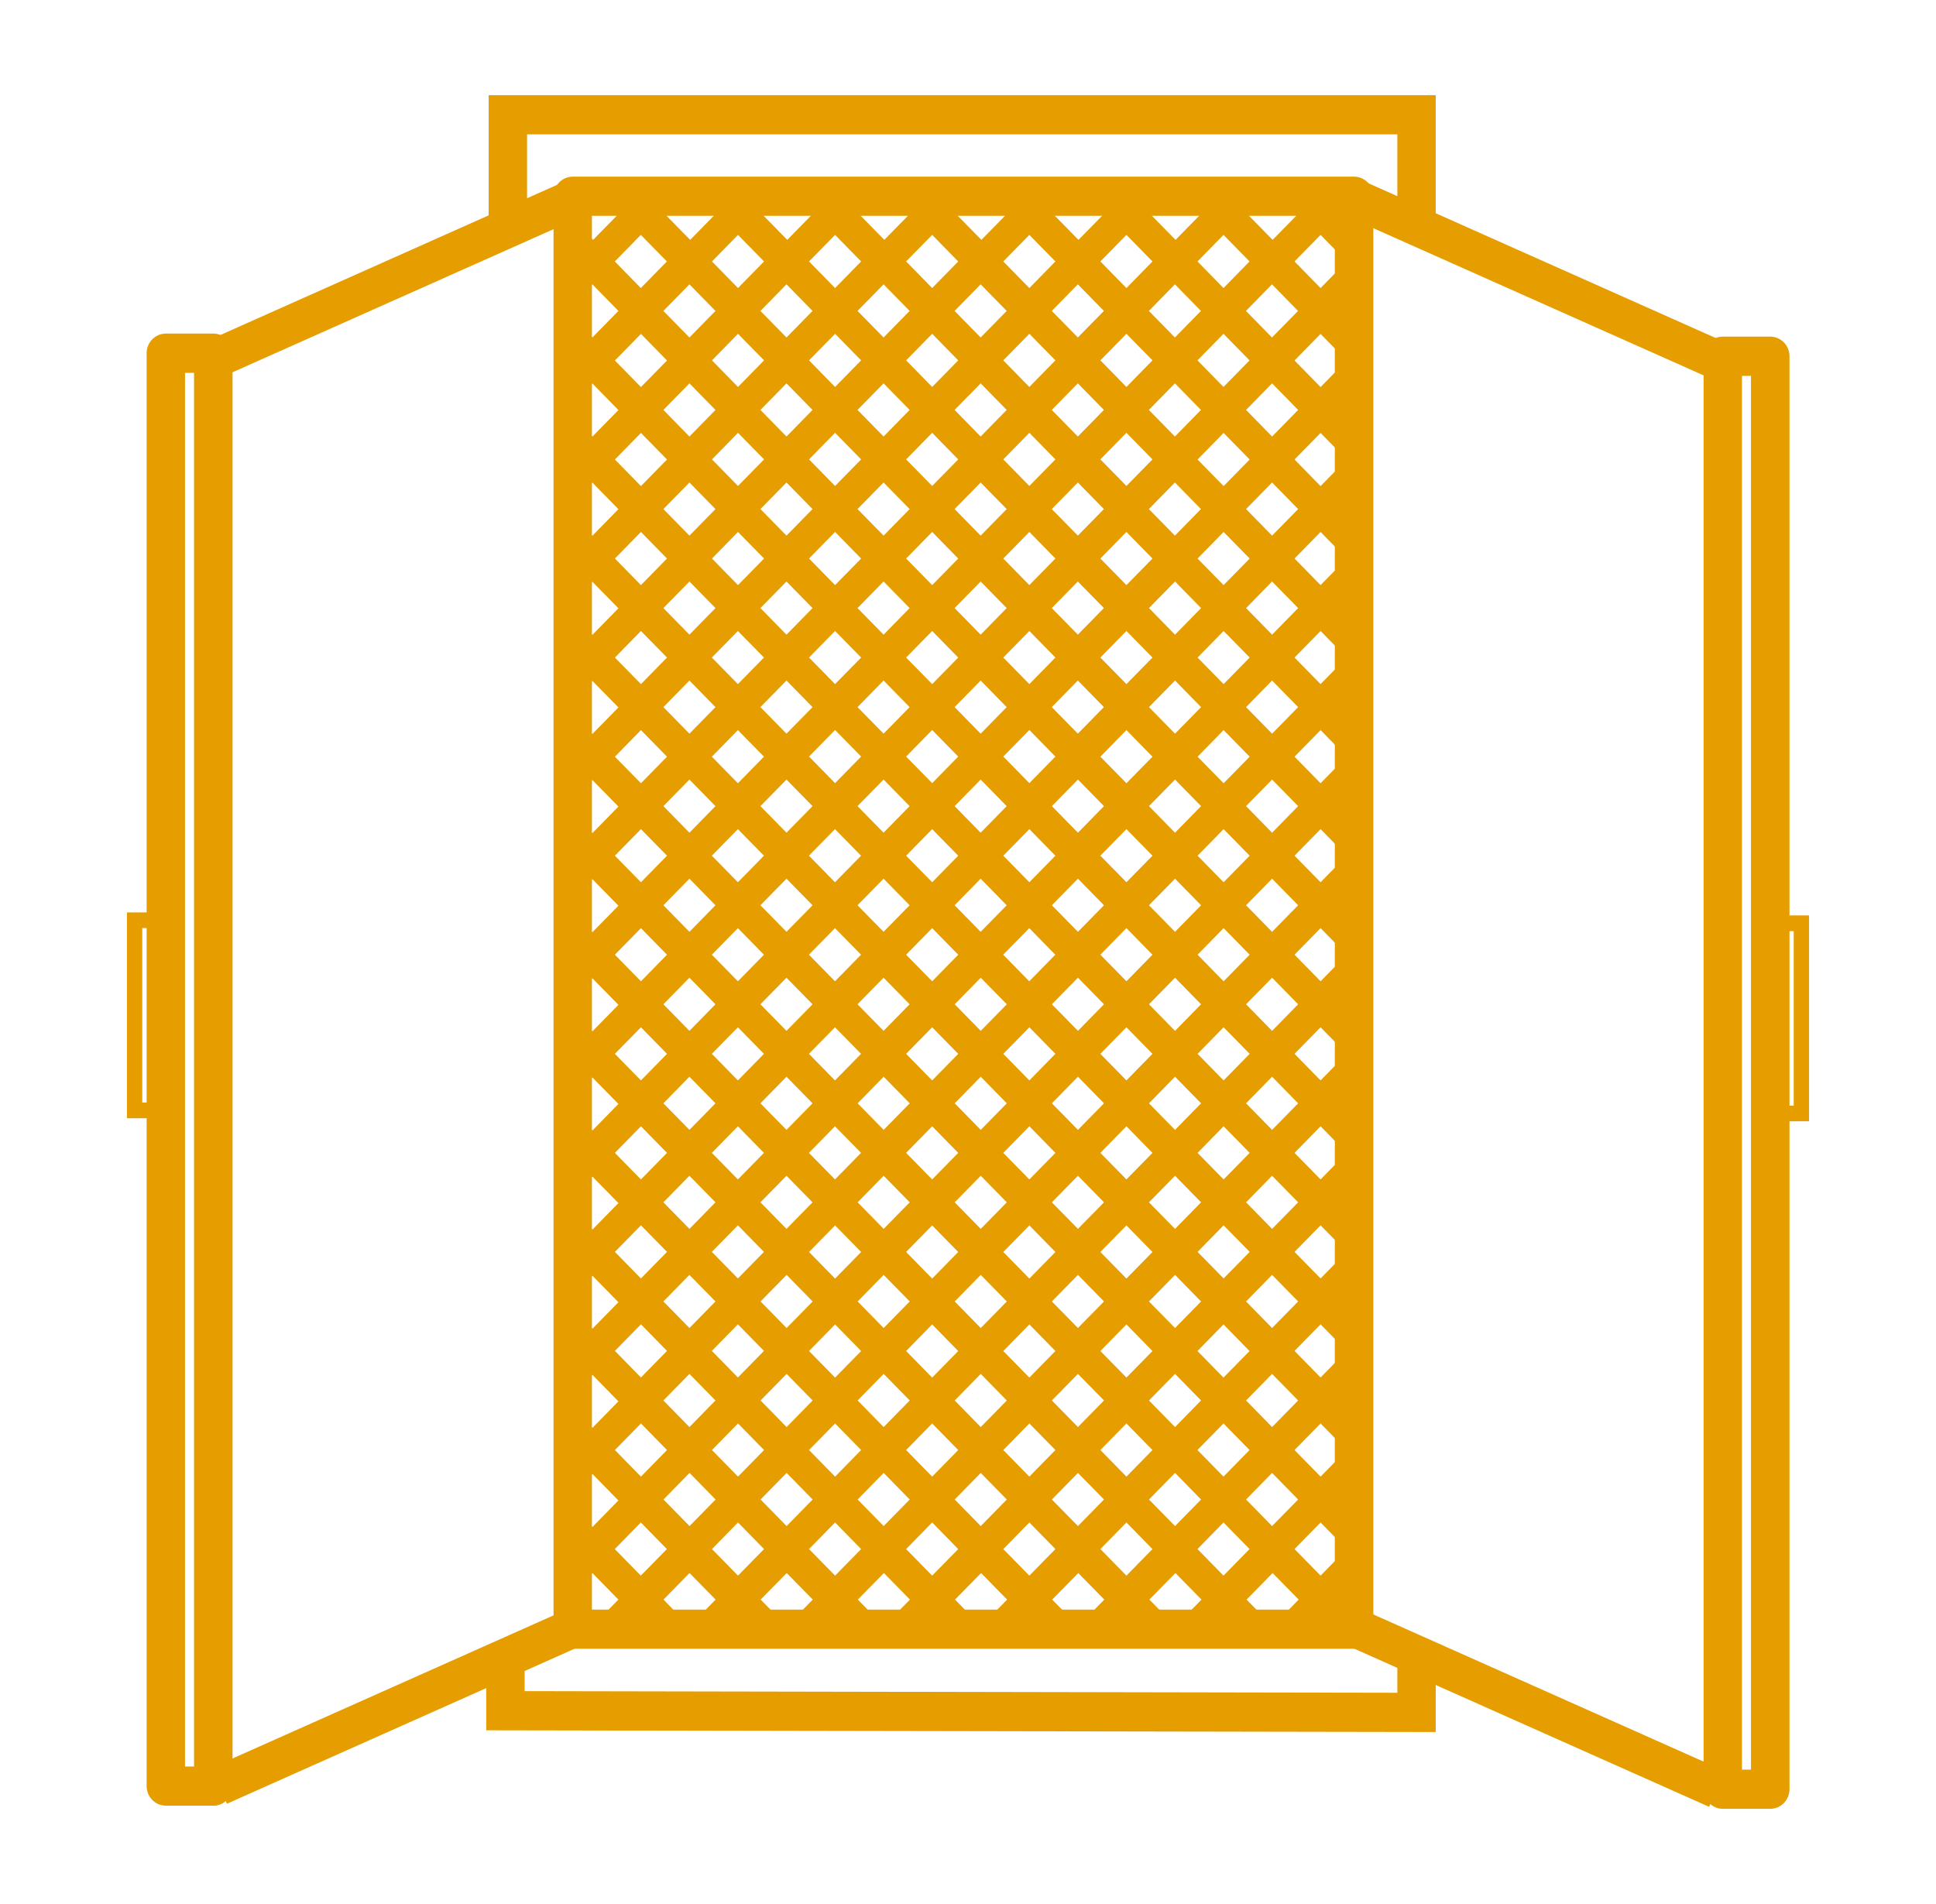 <svg width="61" height="60" viewBox="0 0 61 60" fill="none" xmlns="http://www.w3.org/2000/svg">
<g clip-path="url(#clip0_5207_457)">
<path d="M42.664 51.956H18.047C17.712 51.956 17.441 51.679 17.441 51.337V6.185C17.441 5.844 17.712 5.567 18.047 5.567H42.664C42.999 5.567 43.271 5.844 43.271 6.185V51.34C43.271 51.682 42.999 51.959 42.664 51.959V51.956ZM18.65 50.722H42.058V6.801H18.65V50.722Z" fill="#E59D00"/>
<path d="M55.777 57H54.283C53.948 57 53.677 56.723 53.677 56.381V11.226C53.677 10.885 53.948 10.608 54.283 10.608H55.777C56.112 10.608 56.384 10.885 56.384 11.226V56.381C56.384 56.723 56.112 57 55.777 57ZM54.886 55.766H55.171V11.845H54.886V55.766Z" fill="#E59D00"/>
<path d="M57 35.335H55.73V28.848H57V35.335ZM56.216 34.843H56.517V29.344H56.216V34.843Z" fill="#E59D00"/>
<path d="M42.894 5.676L42.41 6.807L53.815 11.89L54.299 10.759L42.894 5.676Z" fill="#E59D00"/>
<path d="M45.237 54.58L15.32 54.526V52.304H16.53V53.292L44.028 53.343V52.137H45.237V54.58ZM16.607 7.576H15.397V3H45.237V6.968H44.028V4.234H16.607V7.576Z" fill="#E59D00"/>
<path d="M42.93 50.723L42.446 51.854L53.851 56.937L54.335 55.806L42.93 50.723Z" fill="#E59D00"/>
<path d="M6.72 56.901H5.226C4.891 56.901 4.62 56.624 4.62 56.282V11.131C4.62 10.789 4.891 10.512 5.226 10.512H6.72C7.055 10.512 7.327 10.789 7.327 11.131V56.286C7.327 56.627 7.055 56.904 6.72 56.904V56.901ZM5.829 55.667H6.114V11.749H5.829V55.67V55.667Z" fill="#E59D00"/>
<path d="M5.27 35.239H4V28.753H5.27V35.239ZM4.482 34.744H4.784V29.245H4.482V34.744Z" fill="#E59D00"/>
<path d="M18.106 5.578L6.702 10.664L7.186 11.794L18.59 6.709L18.106 5.578Z" fill="#E59D00"/>
<path d="M18.071 50.623L6.667 55.708L7.151 56.839L18.555 51.754L18.071 50.623Z" fill="#E59D00"/>
<path d="M17.953 6.787V9.685L18.664 8.96L19.485 9.798L18.664 10.635L17.953 9.911V12.809L18.664 12.084L19.485 12.922L18.664 13.759L17.953 13.034V15.933L18.664 15.208L19.485 16.045L18.664 16.883L17.953 16.158V19.056L18.664 18.332L19.485 19.169L18.664 20.007L17.953 19.282V22.18L18.664 21.456L19.485 22.293L18.664 23.13L17.953 22.406V25.304L18.664 24.579L19.485 25.417L18.664 26.254L17.953 25.53V28.428L18.664 27.703L19.485 28.541L18.664 29.378L17.953 28.653V31.552L18.664 30.827L19.485 31.664L18.664 32.502L17.953 31.777V34.675L18.664 33.951L19.485 34.788L18.664 35.626L17.953 34.901V37.799L18.664 37.075L19.485 37.912L18.664 38.749L17.953 38.025V40.923L18.664 40.199L19.485 41.036L18.664 41.873L17.953 41.149V44.047L18.664 43.322L19.485 44.16L18.664 44.997L17.953 44.272V47.171L18.664 46.446L19.485 47.283L18.664 48.121L17.953 47.396V50.294L18.664 49.57L19.485 50.407L18.774 51.132H21.615L20.905 50.407L21.726 49.57L22.547 50.407L21.836 51.132H24.677L23.967 50.407L24.788 49.57L25.609 50.407L24.898 51.132H27.739L27.029 50.407L27.85 49.57L28.671 50.407L27.96 51.132H30.802L30.091 50.407L30.912 49.57L31.733 50.407L31.023 51.132H33.864L33.153 50.407L33.974 49.57L34.795 50.407L34.085 51.132H36.926L36.215 50.407L37.036 49.57L37.857 50.407L37.147 51.132H39.988L39.277 50.407L40.098 49.57L40.919 50.407L40.209 51.132H42.785V50.862L42.34 50.407L42.785 49.953V47.741L42.34 47.287L42.785 46.832V44.621L42.34 44.166L42.785 43.712V41.501L42.34 41.046L42.785 40.592V38.38L42.34 37.926L42.785 37.471V35.26L42.34 34.805L42.785 34.351V32.139L42.34 31.685L42.785 31.23V29.019L42.34 28.564L42.785 28.11V25.899L42.34 25.444L42.785 24.99V22.778L42.34 22.324L42.785 21.869V19.658L42.34 19.203L42.785 18.749V16.538L42.34 16.083L42.785 15.629V13.417L42.34 12.963L42.785 12.508V10.297L42.34 9.842L42.785 9.388V7.176L42.34 6.722L42.785 6.267V6.137H40.346L40.919 6.722L40.098 7.559L39.277 6.722L39.85 6.137H37.287L37.86 6.722L37.039 7.559L36.219 6.722L36.792 6.137H34.229L34.802 6.722L33.981 7.559L33.16 6.722L33.733 6.137H31.17L31.743 6.722L30.922 7.559L30.101 6.722L30.674 6.137H28.111L28.684 6.722L27.863 7.559L27.043 6.722L27.615 6.137H25.052L25.625 6.722L24.805 7.559L23.984 6.722L24.557 6.137H21.994L22.567 6.722L21.746 7.559L20.925 6.722L21.498 6.137H18.935L19.508 6.722L18.687 7.559L17.977 6.835L17.953 6.787ZM19.374 11.36L20.195 10.522L21.016 11.36L20.195 12.197L19.374 11.36ZM31.612 26.965L32.433 26.128L33.254 26.965L32.433 27.802L31.612 26.965ZM33.251 30.085L32.43 30.923L31.609 30.085L32.43 29.248L33.251 30.085ZM31.719 28.527L30.899 29.364L30.078 28.527L30.899 27.69L31.719 28.527ZM30.192 30.085L29.371 30.923L28.55 30.085L29.371 29.248L30.192 30.085ZM29.371 27.802L28.55 26.965L29.371 26.128L30.192 26.965L29.371 27.802ZM28.661 28.527L27.84 29.364L27.019 28.527L27.84 27.69L28.661 28.527ZM28.661 31.647L27.84 32.485L27.019 31.647L27.84 30.81L28.661 31.647ZM29.371 32.372L30.192 33.209L29.371 34.047L28.55 33.209L29.371 32.372ZM30.081 31.647L30.902 30.81L31.723 31.647L30.902 32.485L30.081 31.647ZM32.433 32.372L33.254 33.209L32.433 34.047L31.612 33.209L32.433 32.372ZM33.143 31.647L33.964 30.81L34.785 31.647L33.964 32.485L33.143 31.647ZM33.143 28.527L33.964 27.69L34.785 28.527L33.964 29.364L33.143 28.527ZM33.143 25.403L33.964 24.566L34.785 25.403L33.964 26.241L33.143 25.403ZM32.433 24.679L31.612 23.841L32.433 23.004L33.254 23.841L32.433 24.679ZM31.719 25.403L30.899 26.241L30.078 25.403L30.899 24.566L31.719 25.403ZM29.371 24.679L28.55 23.841L29.371 23.004L30.192 23.841L29.371 24.679ZM28.661 25.403L27.84 26.241L27.019 25.403L27.84 24.566L28.661 25.403ZM26.312 24.679L25.491 23.841L26.312 23.004L27.133 23.841L26.312 24.679ZM27.13 26.965L26.309 27.802L25.488 26.965L26.309 26.128L27.13 26.965ZM27.13 30.085L26.309 30.923L25.488 30.085L26.309 29.248L27.13 30.085ZM27.13 33.209L26.309 34.047L25.488 33.209L26.309 32.372L27.13 33.209ZM27.13 36.33L26.309 37.167L25.488 36.33L26.309 35.492L27.13 36.33ZM27.023 34.768L27.843 33.93L28.664 34.768L27.843 35.605L27.023 34.768ZM29.371 35.492L30.192 36.33L29.371 37.167L28.55 36.33L29.371 35.492ZM30.081 34.768L30.902 33.93L31.723 34.768L30.902 35.605L30.081 34.768ZM32.433 35.492L33.254 36.33L32.433 37.167L31.612 36.33L32.433 35.492ZM33.143 34.768L33.964 33.93L34.785 34.768L33.964 35.605L33.143 34.768ZM35.492 35.492L36.312 36.33L35.492 37.167L34.671 36.33L35.492 35.492ZM34.671 33.209L35.492 32.372L36.312 33.209L35.492 34.047L34.671 33.209ZM34.671 30.085L35.492 29.248L36.312 30.085L35.492 30.923L34.671 30.085ZM34.671 26.965L35.492 26.128L36.312 26.965L35.492 27.802L34.671 26.965ZM34.671 23.845L35.492 23.007L36.312 23.845L35.492 24.682L34.671 23.845ZM34.671 20.721L35.492 19.884L36.312 20.721L35.492 21.558L34.671 20.721ZM34.782 22.283L33.961 23.12L33.14 22.283L33.961 21.445L34.782 22.283ZM32.433 21.558L31.612 20.721L32.433 19.884L33.254 20.721L32.433 21.558ZM31.719 22.283L30.899 23.12L30.078 22.283L30.899 21.445L31.719 22.283ZM29.371 21.558L28.55 20.721L29.371 19.884L30.192 20.721L29.371 21.558ZM28.661 22.283L27.84 23.12L27.019 22.283L27.84 21.445L28.661 22.283ZM26.312 21.558L25.491 20.721L26.312 19.884L27.133 20.721L26.312 21.558ZM25.602 22.283L24.781 23.12L23.96 22.283L24.781 21.445L25.602 22.283ZM25.602 25.403L24.781 26.241L23.96 25.403L24.781 24.566L25.602 25.403ZM25.602 28.527L24.781 29.364L23.96 28.527L24.781 27.69L25.602 28.527ZM25.602 31.647L24.781 32.485L23.96 31.647L24.781 30.81L25.602 31.647ZM25.602 34.768L24.781 35.605L23.96 34.768L24.781 33.93L25.602 34.768ZM25.602 37.888L24.781 38.725L23.96 37.888L24.781 37.051L25.602 37.888ZM26.312 38.616L27.133 39.453L26.312 40.291L25.491 39.453L26.312 38.616ZM27.023 37.888L27.843 37.051L28.664 37.888L27.843 38.725L27.023 37.888ZM29.371 38.616L30.192 39.453L29.371 40.291L28.55 39.453L29.371 38.616ZM30.081 37.888L30.902 37.051L31.723 37.888L30.902 38.725L30.081 37.888ZM32.433 38.616L33.254 39.453L32.433 40.291L31.612 39.453L32.433 38.616ZM33.143 37.888L33.964 37.051L34.785 37.888L33.964 38.725L33.143 37.888ZM35.492 38.616L36.312 39.453L35.492 40.291L34.671 39.453L35.492 38.616ZM36.202 37.888L37.023 37.051L37.844 37.888L37.023 38.725L36.202 37.888ZM36.202 34.768L37.023 33.93L37.844 34.768L37.023 35.605L36.202 34.768ZM36.202 31.647L37.023 30.81L37.844 31.647L37.023 32.485L36.202 31.647ZM36.202 28.527L37.023 27.69L37.844 28.527L37.023 29.364L36.202 28.527ZM36.202 25.403L37.023 24.566L37.844 25.403L37.023 26.241L36.202 25.403ZM36.202 22.283L37.023 21.445L37.844 22.283L37.023 23.12L36.202 22.283ZM36.202 19.162L37.023 18.325L37.844 19.162L37.023 20L36.202 19.162ZM35.492 18.438L34.671 17.601L35.492 16.763L36.312 17.601L35.492 18.438ZM34.782 19.162L33.961 20L33.14 19.162L33.961 18.325L34.782 19.162ZM32.433 18.438L31.612 17.601L32.433 16.763L33.254 17.601L32.433 18.438ZM31.719 19.162L30.899 20L30.078 19.162L30.899 18.325L31.719 19.162ZM29.371 18.438L28.55 17.601L29.371 16.763L30.192 17.601L29.371 18.438ZM28.661 19.162L27.84 20L27.019 19.162L27.84 18.325L28.661 19.162ZM26.312 18.438L25.491 17.601L26.312 16.763L27.133 17.601L26.312 18.438ZM25.602 19.162L24.781 20L23.96 19.162L24.781 18.325L25.602 19.162ZM23.253 18.438L22.433 17.601L23.253 16.763L24.074 17.601L23.253 18.438ZM24.071 20.721L23.25 21.558L22.429 20.721L23.25 19.884L24.071 20.721ZM24.071 23.845L23.25 24.682L22.429 23.845L23.25 23.007L24.071 23.845ZM24.071 26.965L23.25 27.802L22.429 26.965L23.25 26.128L24.071 26.965ZM24.071 30.085L23.25 30.923L22.429 30.085L23.25 29.248L24.071 30.085ZM24.071 33.209L23.25 34.047L22.429 33.209L23.25 32.372L24.071 33.209ZM24.071 36.33L23.25 37.167L22.429 36.33L23.25 35.492L24.071 36.33ZM24.071 39.45L23.25 40.287L22.429 39.45L23.25 38.613L24.071 39.45ZM24.071 42.57L23.25 43.408L22.429 42.57L23.25 41.733L24.071 42.57ZM23.964 41.012L24.785 40.175L25.605 41.012L24.785 41.849L23.964 41.012ZM26.312 41.736L27.133 42.574L26.312 43.411L25.491 42.574L26.312 41.736ZM27.023 41.012L27.843 40.175L28.664 41.012L27.843 41.849L27.023 41.012ZM29.371 41.736L30.192 42.574L29.371 43.411L28.55 42.574L29.371 41.736ZM30.081 41.012L30.902 40.175L31.723 41.012L30.902 41.849L30.081 41.012ZM32.433 41.736L33.254 42.574L32.433 43.411L31.612 42.574L32.433 41.736ZM33.143 41.012L33.964 40.175L34.785 41.012L33.964 41.849L33.143 41.012ZM35.492 41.736L36.312 42.574L35.492 43.411L34.671 42.574L35.492 41.736ZM36.202 41.012L37.023 40.175L37.844 41.012L37.023 41.849L36.202 41.012ZM38.55 41.736L39.371 42.574L38.55 43.411L37.73 42.574L38.55 41.736ZM37.733 39.45L38.554 38.613L39.375 39.45L38.554 40.287L37.733 39.45ZM37.733 36.33L38.554 35.492L39.375 36.33L38.554 37.167L37.733 36.33ZM37.733 33.209L38.554 32.372L39.375 33.209L38.554 34.047L37.733 33.209ZM37.733 30.085L38.554 29.248L39.375 30.085L38.554 30.923L37.733 30.085ZM37.733 26.965L38.554 26.128L39.375 26.965L38.554 27.802L37.733 26.965ZM37.733 23.845L38.554 23.007L39.375 23.845L38.554 24.682L37.733 23.845ZM37.733 20.721L38.554 19.884L39.375 20.721L38.554 21.558L37.733 20.721ZM37.733 17.601L38.554 16.763L39.375 17.601L38.554 18.438L37.733 17.601ZM37.733 14.48L38.554 13.643L39.375 14.48L38.554 15.318L37.733 14.48ZM37.84 16.042L37.019 16.879L36.199 16.042L37.019 15.205L37.84 16.042ZM35.492 15.314L34.671 14.477L35.492 13.639L36.312 14.477L35.492 15.314ZM34.782 16.042L33.961 16.879L33.14 16.042L33.961 15.205L34.782 16.042ZM32.433 15.314L31.612 14.477L32.433 13.639L33.254 14.477L32.433 15.314ZM31.719 16.042L30.899 16.879L30.078 16.042L30.899 15.205L31.719 16.042ZM29.371 15.314L28.55 14.477L29.371 13.639L30.192 14.477L29.371 15.314ZM28.661 16.042L27.84 16.879L27.019 16.042L27.84 15.205L28.661 16.042ZM26.312 15.314L25.491 14.477L26.312 13.639L27.133 14.477L26.312 15.314ZM25.602 16.042L24.781 16.879L23.96 16.042L24.781 15.205L25.602 16.042ZM23.253 15.314L22.433 14.477L23.253 13.639L24.074 14.477L23.253 15.314ZM22.543 16.042L21.723 16.879L20.902 16.042L21.723 15.205L22.543 16.042ZM22.543 19.162L21.723 20L20.902 19.162L21.723 18.325L22.543 19.162ZM22.543 22.283L21.723 23.12L20.902 22.283L21.723 21.445L22.543 22.283ZM22.543 25.403L21.723 26.241L20.902 25.403L21.723 24.566L22.543 25.403ZM22.543 28.527L21.723 29.364L20.902 28.527L21.723 27.69L22.543 28.527ZM22.543 31.647L21.723 32.485L20.902 31.647L21.723 30.81L22.543 31.647ZM22.543 34.768L21.723 35.605L20.902 34.768L21.723 33.93L22.543 34.768ZM22.543 37.888L21.723 38.725L20.902 37.888L21.723 37.051L22.543 37.888ZM22.543 41.012L21.723 41.849L20.902 41.012L21.723 40.175L22.543 41.012ZM22.543 44.132L21.723 44.97L20.902 44.132L21.723 43.295L22.543 44.132ZM23.253 44.857L24.074 45.694L23.253 46.532L22.433 45.694L23.253 44.857ZM23.964 44.132L24.785 43.295L25.605 44.132L24.785 44.97L23.964 44.132ZM26.312 44.857L27.133 45.694L26.312 46.532L25.491 45.694L26.312 44.857ZM27.023 44.132L27.843 43.295L28.664 44.132L27.843 44.97L27.023 44.132ZM29.371 44.857L30.192 45.694L29.371 46.532L28.55 45.694L29.371 44.857ZM30.081 44.132L30.902 43.295L31.723 44.132L30.902 44.97L30.081 44.132ZM32.433 44.857L33.254 45.694L32.433 46.532L31.612 45.694L32.433 44.857ZM33.143 44.132L33.964 43.295L34.785 44.132L33.964 44.97L33.143 44.132ZM35.492 44.857L36.312 45.694L35.492 46.532L34.671 45.694L35.492 44.857ZM36.202 44.132L37.023 43.295L37.844 44.132L37.023 44.97L36.202 44.132ZM38.55 44.857L39.371 45.694L38.55 46.532L37.73 45.694L38.55 44.857ZM39.261 44.132L40.081 43.295L40.902 44.132L40.081 44.97L39.261 44.132ZM39.261 41.012L40.081 40.175L40.902 41.012L40.081 41.849L39.261 41.012ZM39.261 37.888L40.081 37.051L40.902 37.888L40.081 38.725L39.261 37.888ZM39.261 34.768L40.081 33.93L40.902 34.768L40.081 35.605L39.261 34.768ZM39.261 31.647L40.081 30.81L40.902 31.647L40.081 32.485L39.261 31.647ZM39.261 28.527L40.081 27.69L40.902 28.527L40.081 29.364L39.261 28.527ZM39.261 25.403L40.081 24.566L40.902 25.403L40.081 26.241L39.261 25.403ZM39.261 22.283L40.081 21.445L40.902 22.283L40.081 23.12L39.261 22.283ZM39.261 19.162L40.081 18.325L40.902 19.162L40.081 20L39.261 19.162ZM39.261 16.042L40.081 15.205L40.902 16.042L40.081 16.879L39.261 16.042ZM39.261 12.918L40.081 12.081L40.902 12.918L40.081 13.756L39.261 12.918ZM38.55 12.194L37.73 11.356L38.55 10.519L39.371 11.356L38.55 12.194ZM37.84 12.918L37.019 13.756L36.199 12.918L37.019 12.081L37.84 12.918ZM35.492 12.194L34.671 11.356L35.492 10.519L36.312 11.356L35.492 12.194ZM34.782 12.918L33.961 13.756L33.14 12.918L33.961 12.081L34.782 12.918ZM32.433 12.194L31.612 11.356L32.433 10.519L33.254 11.356L32.433 12.194ZM31.719 12.918L30.899 13.756L30.078 12.918L30.899 12.081L31.719 12.918ZM29.371 12.194L28.55 11.356L29.371 10.519L30.192 11.356L29.371 12.194ZM28.661 12.918L27.84 13.756L27.019 12.918L27.84 12.081L28.661 12.918ZM26.312 12.194L25.491 11.356L26.312 10.519L27.133 11.356L26.312 12.194ZM25.602 12.918L24.781 13.756L23.96 12.918L24.781 12.081L25.602 12.918ZM23.253 12.194L22.433 11.356L23.253 10.519L24.074 11.356L23.253 12.194ZM22.543 12.918L21.723 13.756L20.902 12.918L21.723 12.081L22.543 12.918ZM19.374 14.48L20.195 13.643L21.016 14.48L20.195 15.318L19.374 14.48ZM19.374 17.601L20.195 16.763L21.016 17.601L20.195 18.438L19.374 17.601ZM19.374 20.721L20.195 19.884L21.016 20.721L20.195 21.558L19.374 20.721ZM19.374 23.845L20.195 23.007L21.016 23.845L20.195 24.682L19.374 23.845ZM19.374 26.965L20.195 26.128L21.016 26.965L20.195 27.802L19.374 26.965ZM19.374 30.085L20.195 29.248L21.016 30.085L20.195 30.923L19.374 30.085ZM19.374 33.209L20.195 32.372L21.016 33.209L20.195 34.047L19.374 33.209ZM19.374 36.33L20.195 35.492L21.016 36.33L20.195 37.167L19.374 36.33ZM19.374 39.45L20.195 38.613L21.016 39.45L20.195 40.287L19.374 39.45ZM19.374 42.57L20.195 41.733L21.016 42.57L20.195 43.408L19.374 42.57ZM19.374 45.694L20.195 44.857L21.016 45.694L20.195 46.532L19.374 45.694ZM20.191 49.652L19.371 48.815L20.191 47.977L21.012 48.815L20.191 49.652ZM20.905 47.253L21.726 46.415L22.547 47.253L21.726 48.09L20.905 47.253ZM23.253 49.652L22.433 48.815L23.253 47.977L24.074 48.815L23.253 49.652ZM23.964 47.253L24.785 46.415L25.605 47.253L24.785 48.09L23.964 47.253ZM26.312 49.652L25.491 48.815L26.312 47.977L27.133 48.815L26.312 49.652ZM27.023 47.253L27.843 46.415L28.664 47.253L27.843 48.09L27.023 47.253ZM29.371 49.652L28.55 48.815L29.371 47.977L30.192 48.815L29.371 49.652ZM30.081 47.253L30.902 46.415L31.723 47.253L30.902 48.09L30.081 47.253ZM32.433 49.652L31.612 48.815L32.433 47.977L33.254 48.815L32.433 49.652ZM33.143 47.253L33.964 46.415L34.785 47.253L33.964 48.09L33.143 47.253ZM35.492 49.652L34.671 48.815L35.492 47.977L36.312 48.815L35.492 49.652ZM36.202 47.253L37.023 46.415L37.844 47.253L37.023 48.09L36.202 47.253ZM38.55 49.652L37.73 48.815L38.55 47.977L39.371 48.815L38.55 49.652ZM39.261 47.253L40.081 46.415L40.902 47.253L40.081 48.09L39.261 47.253ZM42.43 48.815L41.609 49.652L40.788 48.815L41.609 47.977L42.43 48.815ZM42.43 45.694L41.609 46.532L40.788 45.694L41.609 44.857L42.43 45.694ZM42.43 42.57L41.609 43.408L40.788 42.57L41.609 41.733L42.43 42.57ZM42.43 39.45L41.609 40.287L40.788 39.45L41.609 38.613L42.43 39.45ZM42.43 36.33L41.609 37.167L40.788 36.33L41.609 35.492L42.43 36.33ZM42.43 33.209L41.609 34.047L40.788 33.209L41.609 32.372L42.43 33.209ZM42.43 30.085L41.609 30.923L40.788 30.085L41.609 29.248L42.43 30.085ZM42.43 26.965L41.609 27.802L40.788 26.965L41.609 26.128L42.43 26.965ZM42.43 23.845L41.609 24.682L40.788 23.845L41.609 23.007L42.43 23.845ZM42.43 20.721L41.609 21.558L40.788 20.721L41.609 19.884L42.43 20.721ZM42.43 17.601L41.609 18.438L40.788 17.601L41.609 16.763L42.43 17.601ZM42.43 14.48L41.609 15.318L40.788 14.48L41.609 13.643L42.43 14.48ZM42.43 11.36L41.609 12.197L40.788 11.36L41.609 10.522L42.43 11.36ZM41.609 7.402L42.43 8.239L41.609 9.077L40.788 8.239L41.609 7.402ZM40.899 9.798L40.078 10.635L39.257 9.798L40.078 8.96L40.899 9.798ZM38.55 7.402L39.371 8.239L38.55 9.077L37.73 8.239L38.55 7.402ZM37.84 9.798L37.019 10.635L36.199 9.798L37.019 8.96L37.84 9.798ZM35.492 7.402L36.312 8.239L35.492 9.077L34.671 8.239L35.492 7.402ZM34.782 9.798L33.961 10.635L33.14 9.798L33.961 8.96L34.782 9.798ZM32.433 7.402L33.254 8.239L32.433 9.077L31.612 8.239L32.433 7.402ZM31.719 9.798L30.899 10.635L30.078 9.798L30.899 8.96L31.719 9.798ZM29.371 7.402L30.192 8.239L29.371 9.077L28.55 8.239L29.371 7.402ZM28.661 9.798L27.84 10.635L27.019 9.798L27.84 8.96L28.661 9.798ZM26.312 7.402L27.133 8.239L26.312 9.077L25.491 8.239L26.312 7.402ZM25.602 9.798L24.781 10.635L23.96 9.798L24.781 8.96L25.602 9.798ZM23.253 7.402L24.074 8.239L23.253 9.077L22.433 8.239L23.253 7.402ZM22.543 9.798L21.723 10.635L20.902 9.798L21.723 8.96L22.543 9.798ZM20.191 7.402L21.012 8.239L20.191 9.077L19.371 8.239L20.191 7.402Z" fill="#E59D00"/>
</g>
<defs>
<clipPath id="clip0_5207_457">
<rect width="53" height="54" fill="white" transform="translate(4 3)"/>
</clipPath>
</defs>
</svg>
